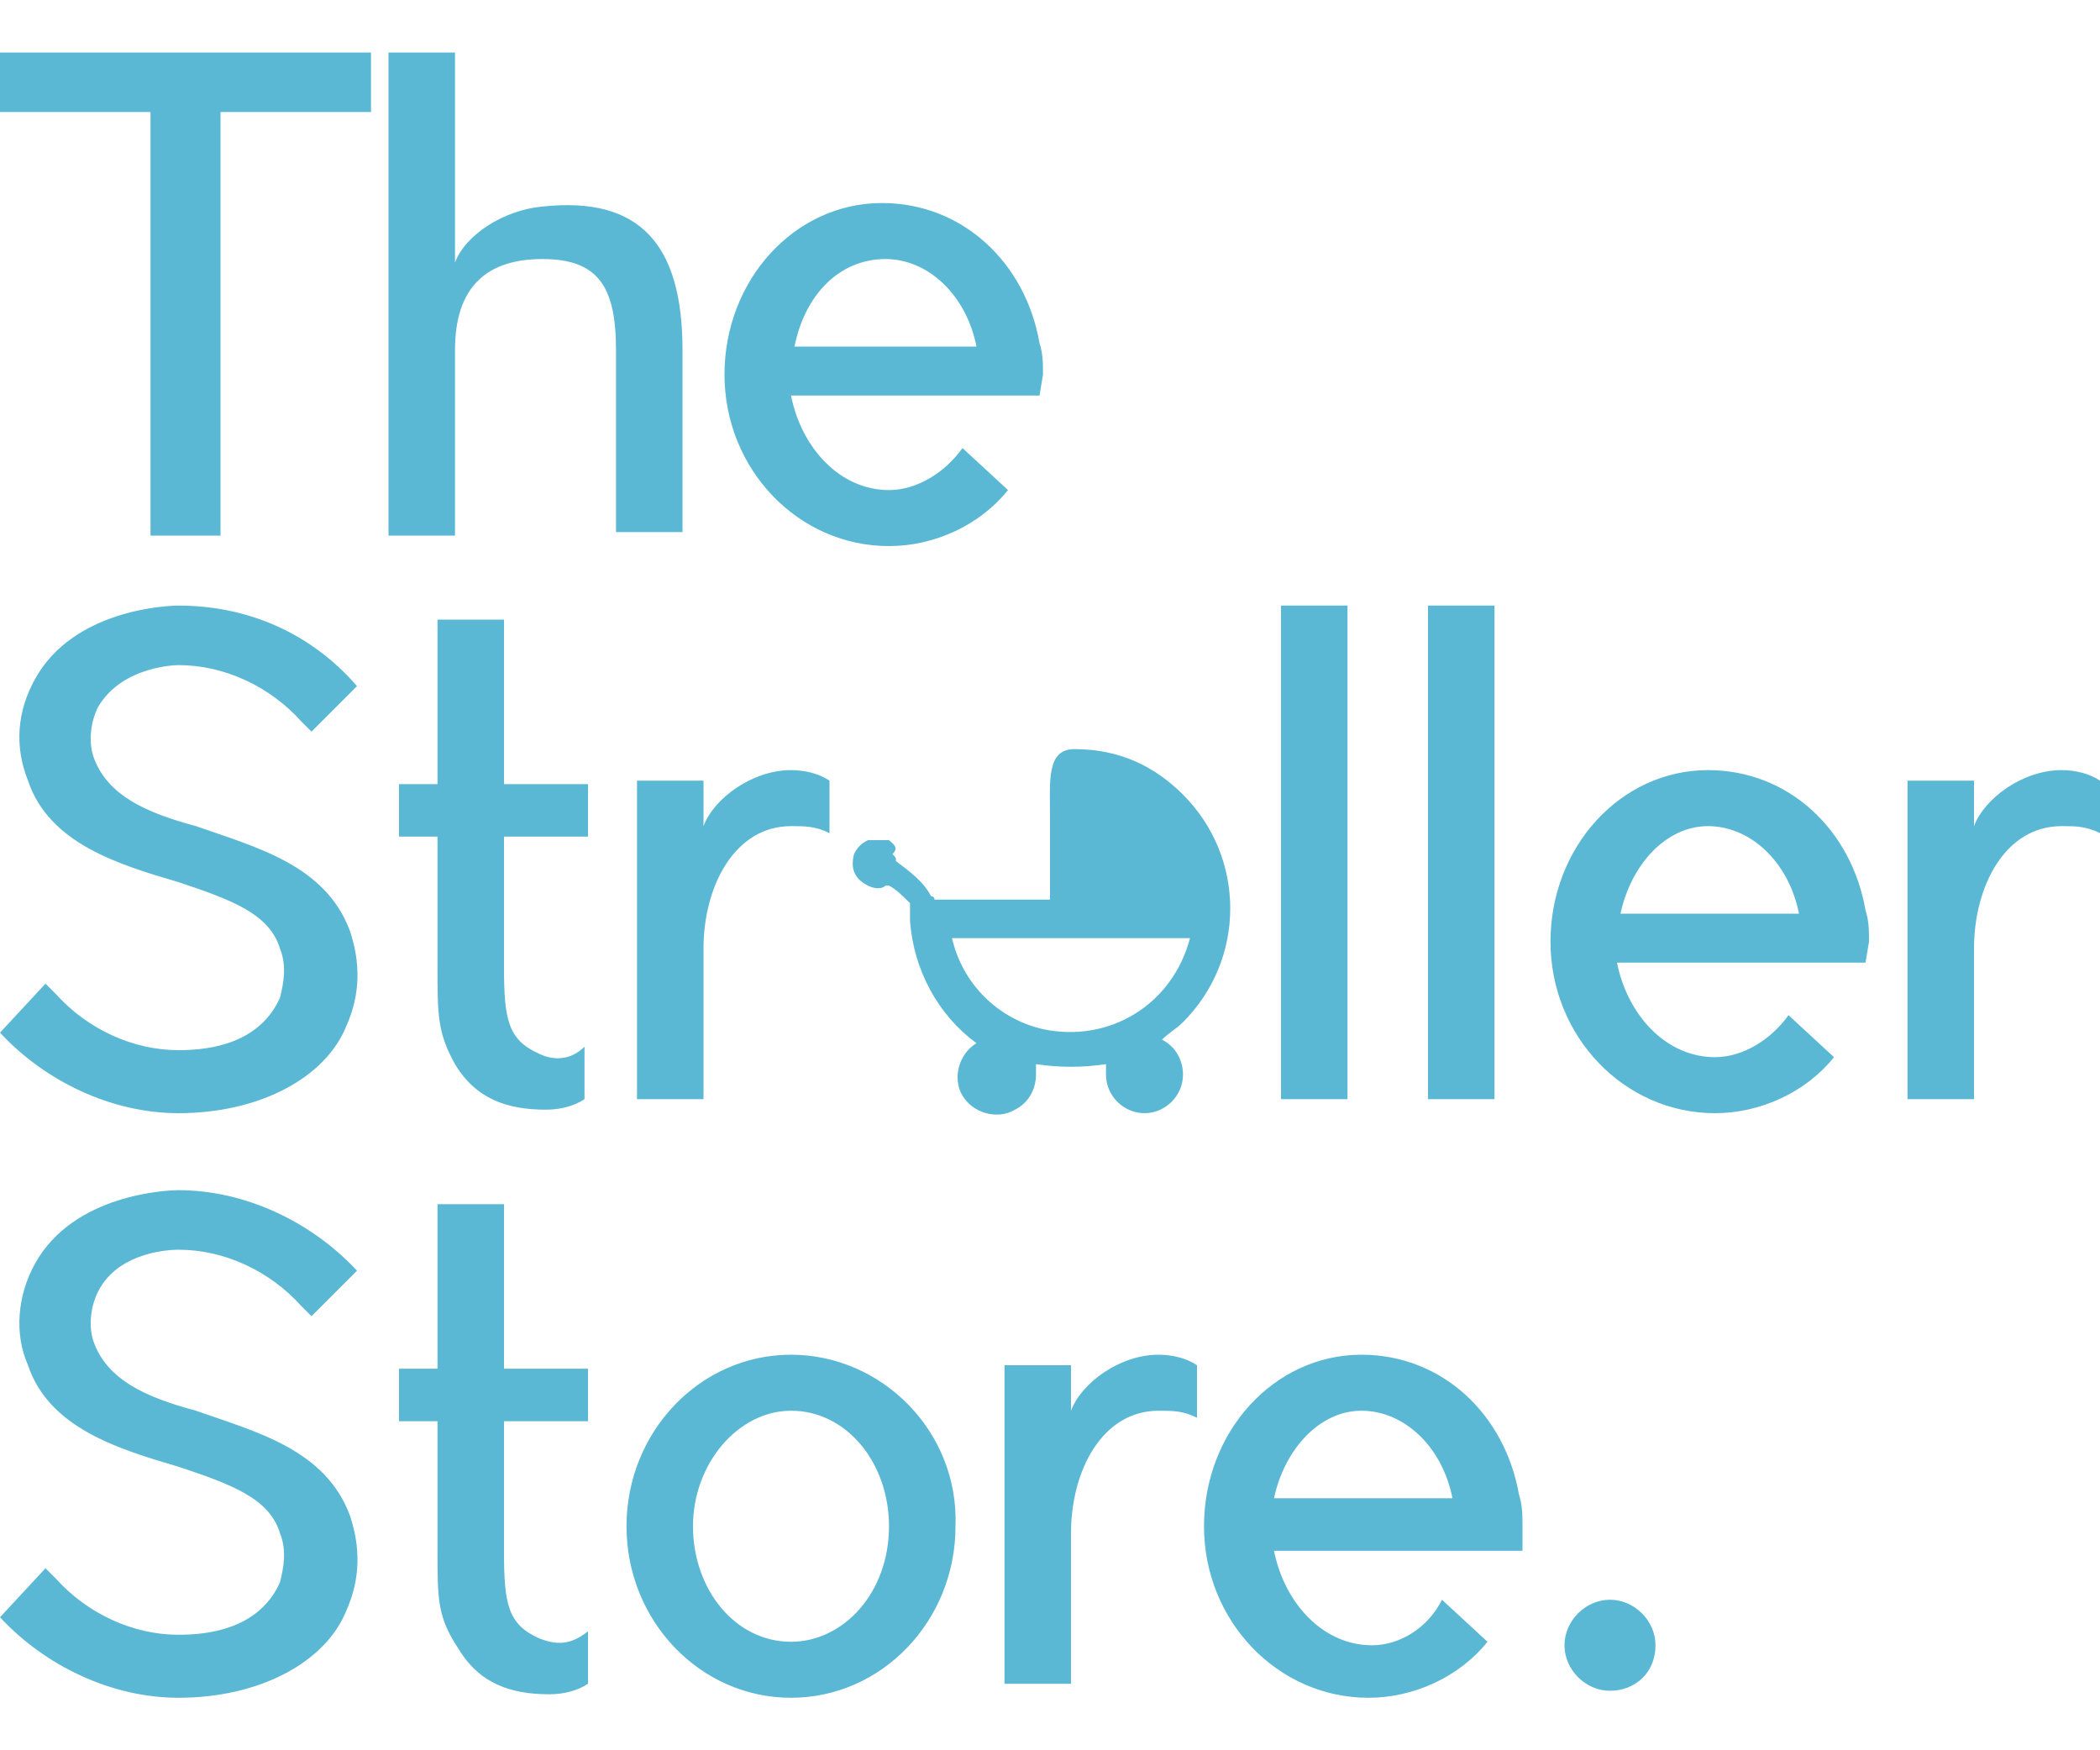 <?xml version="1.0" encoding="utf-8"?>
<!-- Generator: Adobe Illustrator 24.0.0, SVG Export Plug-In . SVG Version: 6.00 Build 0)  -->
<svg version="1.1" id="Layer_1" xmlns="http://www.w3.org/2000/svg" xmlns:xlink="http://www.w3.org/1999/xlink" x="0px" y="0px"
	 viewBox="0 0 60 50" style="enable-background:new 0 0 60 50;" xml:space="preserve">
<style type="text/css">
	.st0{fill:#5AB8D4;}
</style>
<title>thestrollerstorelogo</title>
<path class="st0" d="M25.4,24c-0.2,0-0.4,0-0.6,0l0,0c-0.2,0.1-0.3,0.2-0.4,0.4c-0.1,0.4,0,0.7,0.4,0.9c0.2,0.1,0.4,0.1,0.5,0
	c0,0,0,0,0.1,0c0.2,0.1,0.4,0.3,0.6,0.5v0.5c0.1,1.4,0.8,2.7,1.9,3.5c-0.5,0.3-0.7,1-0.4,1.5c0.3,0.5,1,0.7,1.5,0.4
	c0.4-0.2,0.6-0.6,0.6-1c0-0.1,0-0.2,0-0.3c0.7,0.1,1.3,0.1,2,0c0,0.1,0,0.2,0,0.3c0,0.6,0.5,1.1,1.1,1.1c0.6,0,1.1-0.5,1.1-1.1
	c0-0.4-0.2-0.8-0.6-1c0.2-0.2,0.4-0.3,0.6-0.5c1.8-1.8,1.8-4.7,0-6.5c-0.8-0.8-1.8-1.3-3.1-1.3c-0.8,0-0.7,0.9-0.7,1.9v2.4h-3.3
	c0-0.1-0.1-0.1-0.1-0.1c-0.2-0.4-0.6-0.7-1-1c0-0.1,0-0.1-0.1-0.2C25.7,24.2,25.5,24.1,25.4,24L25.4,24z M10,43.3
	c-0.7-1.9-2.7-2.4-4.4-3c-1.5-0.4-2.5-0.9-2.9-1.9c-0.2-0.5-0.1-1.1,0.1-1.5c0.6-1.2,2.2-1.2,2.3-1.2c1.3,0,2.6,0.6,3.5,1.6
	c0.1,0.1,0.2,0.2,0.3,0.3l1.3-1.3C8.9,34.9,7,34,5.1,34c-0.3,0-3,0.1-4.1,2.1c-0.5,0.9-0.6,2-0.2,2.9c0.6,1.8,2.6,2.4,4.3,2.9
	c1.5,0.5,2.6,0.9,2.9,1.9c0.2,0.5,0.1,1,0,1.4c-0.4,0.9-1.3,1.5-2.9,1.5c-1.3,0-2.6-0.6-3.5-1.6c-0.1-0.1-0.2-0.2-0.3-0.3L0,46.2
	c1.3,1.4,3.2,2.3,5.1,2.3c2.3,0,4.2-1,4.8-2.5C10.3,45.1,10.3,44.2,10,43.3L10,43.3z M10,26.6c-0.7-1.9-2.7-2.4-4.4-3
	c-1.5-0.4-2.5-0.9-2.9-1.9c-0.2-0.5-0.1-1.1,0.1-1.5C3.5,19,5.1,19,5.1,19c1.3,0,2.6,0.6,3.5,1.6c0.1,0.1,0.2,0.2,0.3,0.3l1.3-1.3
	c-1.3-1.5-3.1-2.3-5.1-2.3c-0.3,0-3,0.1-4.1,2.1c-0.5,0.9-0.6,1.9-0.2,2.9c0.6,1.8,2.6,2.4,4.3,2.9c1.5,0.5,2.6,0.9,2.9,1.9
	c0.2,0.5,0.1,1,0,1.4C7.6,29.4,6.7,30,5.1,30c-1.3,0-2.6-0.6-3.5-1.6c-0.1-0.1-0.2-0.2-0.3-0.3L0,29.5c1.3,1.4,3.2,2.3,5.1,2.3
	c2.3,0,4.2-1,4.8-2.5C10.3,28.4,10.3,27.5,10,26.6L10,26.6z M15.4,30.1c-0.9-0.4-1-1-1-2.5v-3.7h2.4v-1.5h-2.4v-4.7h-1.9v4.7h-1.1
	v1.5h1.1v3.7c0,1.4,0,1.9,0.5,2.8c0.6,1,1.5,1.3,2.6,1.3c0.4,0,0.8-0.1,1.1-0.3v-1.5C16.3,30.3,15.8,30.3,15.4,30.1L15.4,30.1z
	 M23.7,22.3C23.4,22.1,23,22,22.6,22c-1.1,0-2.2,0.8-2.5,1.6v-1.3h-1.9v9.1h1.9v-4.3c0-1.8,0.9-3.5,2.5-3.5c0.4,0,0.7,0,1.1,0.2
	C23.7,23.8,23.7,22.3,23.7,22.3z M38.5,17.3h-1.9v14.1h1.9V17.3z M42.7,17.3h-1.9v14.1h1.9V17.3z M53.4,26.9c0-0.3,0-0.6-0.1-0.9
	c-0.4-2.3-2.2-4-4.5-4c-2.5,0-4.5,2.2-4.5,4.9s2.1,4.9,4.7,4.9c1.3,0,2.6-0.6,3.4-1.6L51.1,29c-0.5,0.7-1.3,1.2-2.1,1.2
	c-1.4,0-2.5-1.2-2.8-2.7h7.1L53.4,26.9L53.4,26.9z M46.3,26.1c0.3-1.4,1.3-2.5,2.5-2.5s2.3,1,2.6,2.5H46.3z M60,22.3
	c-0.3-0.2-0.7-0.3-1.1-0.3c-1.1,0-2.2,0.8-2.5,1.6v-1.3h-1.9v9.1h1.9v-4.3c0-1.8,0.9-3.5,2.5-3.5c0.4,0,0.7,0,1.1,0.2V22.3L60,22.3z
	 M29.8,10.7c0-0.3,0-0.6-0.1-0.9c-0.4-2.3-2.2-4-4.5-4c-2.5,0-4.5,2.2-4.5,4.9s2.1,4.9,4.7,4.9c1.3,0,2.6-0.6,3.4-1.6l-1.3-1.2
	C27,13.5,26.2,14,25.4,14c-1.4,0-2.5-1.2-2.8-2.7h7.1L29.8,10.7L29.8,10.7z M22.7,9.9C23,8.4,24,7.4,25.3,7.4c1.2,0,2.3,1,2.6,2.5
	H22.7z M19.5,10c0-3-1.2-4.4-4-4.1C14.4,6,13.3,6.7,13,7.5v-6h-1.9v13.8H13V10c0-1.8,0.9-2.6,2.5-2.6s2.1,0.8,2.1,2.6v5.2h1.9V10
	L19.5,10z M10.5,1.5H0v1.7h4.3v12.1h2V3.2h4.3V1.5H10.5z M47.3,47c0-0.7-0.6-1.3-1.3-1.3s-1.3,0.6-1.3,1.3s0.6,1.3,1.3,1.3
	S47.3,47.8,47.3,47C47.3,47.1,47.3,47,47.3,47z M43.5,43.6c0-0.3,0-0.6-0.1-0.9c-0.4-2.3-2.2-4-4.5-4c-2.5,0-4.5,2.2-4.5,4.9
	s2.1,4.9,4.7,4.9c1.3,0,2.6-0.6,3.4-1.6l-1.3-1.2c-0.4,0.8-1.2,1.3-2,1.3c-1.4,0-2.5-1.2-2.8-2.7h7.1L43.5,43.6L43.5,43.6z
	 M36.4,42.8c0.3-1.4,1.3-2.5,2.5-2.5s2.3,1,2.6,2.5H36.4z M34.2,39c-0.3-0.2-0.7-0.3-1.1-0.3c-1.1,0-2.2,0.8-2.5,1.6V39h-1.9v9.1
	h1.9v-4.3c0-1.8,0.9-3.5,2.5-3.5c0.4,0,0.7,0,1.1,0.2V39z M22.6,40.3c1.6,0,2.8,1.5,2.8,3.3c0,1.9-1.3,3.3-2.8,3.3
	c-1.6,0-2.8-1.5-2.8-3.3C19.8,41.8,21.1,40.3,22.6,40.3z M22.6,38.7c-2.6,0-4.7,2.2-4.7,4.9s2.1,4.9,4.7,4.9s4.7-2.2,4.7-4.9
	C27.4,40.9,25.2,38.7,22.6,38.7L22.6,38.7z M15.4,46.8c-0.9-0.4-1-1-1-2.5v-3.7h2.4v-1.5h-2.4v-4.7h-1.9v4.7h-1.1v1.5h1.1v3.7
	c0,1.4,0,1.9,0.6,2.8c0.6,1,1.5,1.3,2.6,1.3c0.4,0,0.8-0.1,1.1-0.3v-1.5C16.3,47,15.9,47,15.4,46.8L15.4,46.8z M28.5,26.8H34
	c-0.5,1.9-2.3,3-4.2,2.6c-1.3-0.3-2.3-1.3-2.6-2.6H28.5L28.5,26.8z"/>
</svg>
